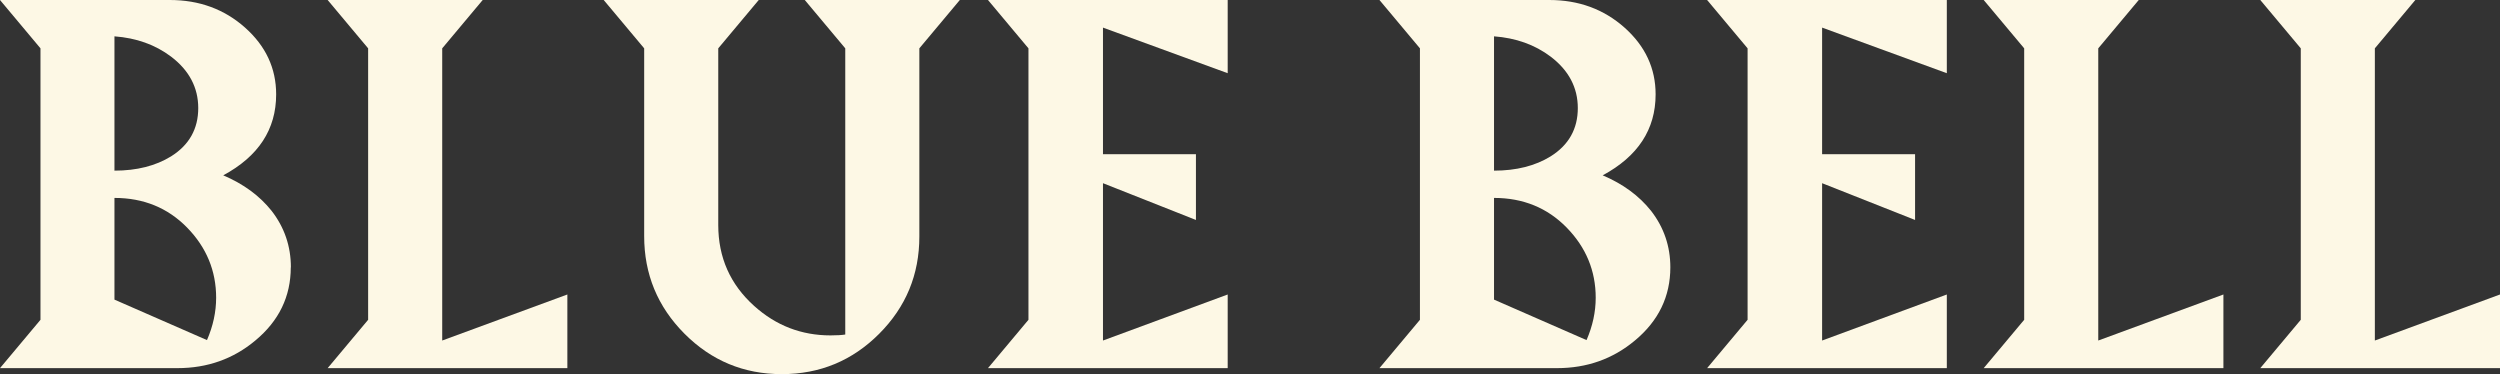 <?xml version="1.0" encoding="UTF-8"?>
<svg id="Layer_1" data-name="Layer 1" xmlns="http://www.w3.org/2000/svg" viewBox="0 0 229.13 34.29">
  <rect x="0" y="0" width="229.13" height="34.29" fill="#333333" stroke="none"/>
  <defs>
    <style>
      .cls-1 {
        fill: #fdf8e5;
        stroke-width: 0px;
      }
    </style>
  </defs>
  <path class="cls-1" d="m26.65,24.5c0,2.67-1.08,4.91-3.25,6.71-2.02,1.69-4.4,2.53-7.13,2.53H0l3.71-4.43V4.43L0,0h15.56c2.7,0,5,.84,6.9,2.53,1.9,1.69,2.85,3.73,2.85,6.12,0,3.21-1.62,5.68-4.85,7.42,1.86.79,3.33,1.87,4.43,3.25,1.18,1.52,1.77,3.25,1.77,5.19Zm-8.48-14.59c0-1.88-.83-3.46-2.49-4.72-1.46-1.1-3.19-1.71-5.19-1.86v12.31c2.05,0,3.78-.44,5.19-1.31,1.66-1.04,2.49-2.52,2.49-4.43Zm1.64,17.38c0-2.47-.89-4.62-2.66-6.43-1.77-1.81-3.99-2.72-6.66-2.72v9.32l8.48,3.71c.56-1.29.84-2.59.84-3.88Z"/>
  <path class="cls-1" d="m52,33.74h-21.97l3.71-4.43V4.43l-3.71-4.43h14.21l-3.71,4.43v26.78l11.47-4.22v6.75Z"/>
  <path class="cls-1" d="m87.97,0l-3.71,4.43v17.25c0,3.49-1.23,6.46-3.69,8.92s-5.43,3.69-8.92,3.69-6.46-1.24-8.92-3.71c-2.46-2.47-3.69-5.45-3.69-8.94V4.43l-3.71-4.43h14.21l-3.71,4.43v16.19c0,2.98,1.1,5.45,3.29,7.42,2,1.8,4.33,2.7,7,2.7.59,0,1.04-.03,1.35-.08V4.43l-3.71-4.43h14.21Z"/>
  <path class="cls-1" d="m112.52,33.74h-21.97l3.71-4.43V4.43l-3.71-4.43h21.97v6.71l-11.43-4.18v11.6h8.52v6.03l-8.52-3.37v14.42l11.43-4.22v6.75Z"/>
  <path class="cls-1" d="m153.09,24.5c0,2.67-1.08,4.91-3.25,6.71-2.02,1.69-4.4,2.53-7.13,2.53h-16.28l3.71-4.43V4.43l-3.71-4.43h15.56c2.7,0,5,.84,6.9,2.53,1.9,1.69,2.85,3.73,2.85,6.12,0,3.21-1.62,5.68-4.85,7.42,1.86.79,3.33,1.87,4.43,3.25,1.18,1.52,1.77,3.25,1.77,5.19Zm-8.48-14.59c0-1.88-.83-3.46-2.49-4.72-1.46-1.1-3.19-1.71-5.19-1.86v12.31c2.05,0,3.78-.44,5.19-1.31,1.66-1.04,2.49-2.52,2.49-4.43Zm1.64,17.38c0-2.47-.89-4.62-2.66-6.43-1.77-1.81-3.99-2.72-6.66-2.72v9.32l8.48,3.71c.56-1.29.84-2.59.84-3.88Z"/>
  <path class="cls-1" d="m178.43,33.74h-21.97l3.71-4.43V4.43l-3.71-4.43h21.97v6.71l-11.43-4.18v11.6h8.52v6.03l-8.52-3.37v14.42l11.43-4.22v6.75Z"/>
  <path class="cls-1" d="m203.78,33.74h-21.97l3.71-4.43V4.43l-3.71-4.43h14.21l-3.71,4.43v26.78l11.47-4.22v6.75Z"/>
  <path class="cls-1" d="m229.13,33.74h-21.97l3.71-4.43V4.43l-3.71-4.43h14.21l-3.71,4.43v26.78l11.47-4.22v6.75Z"/>
</svg>